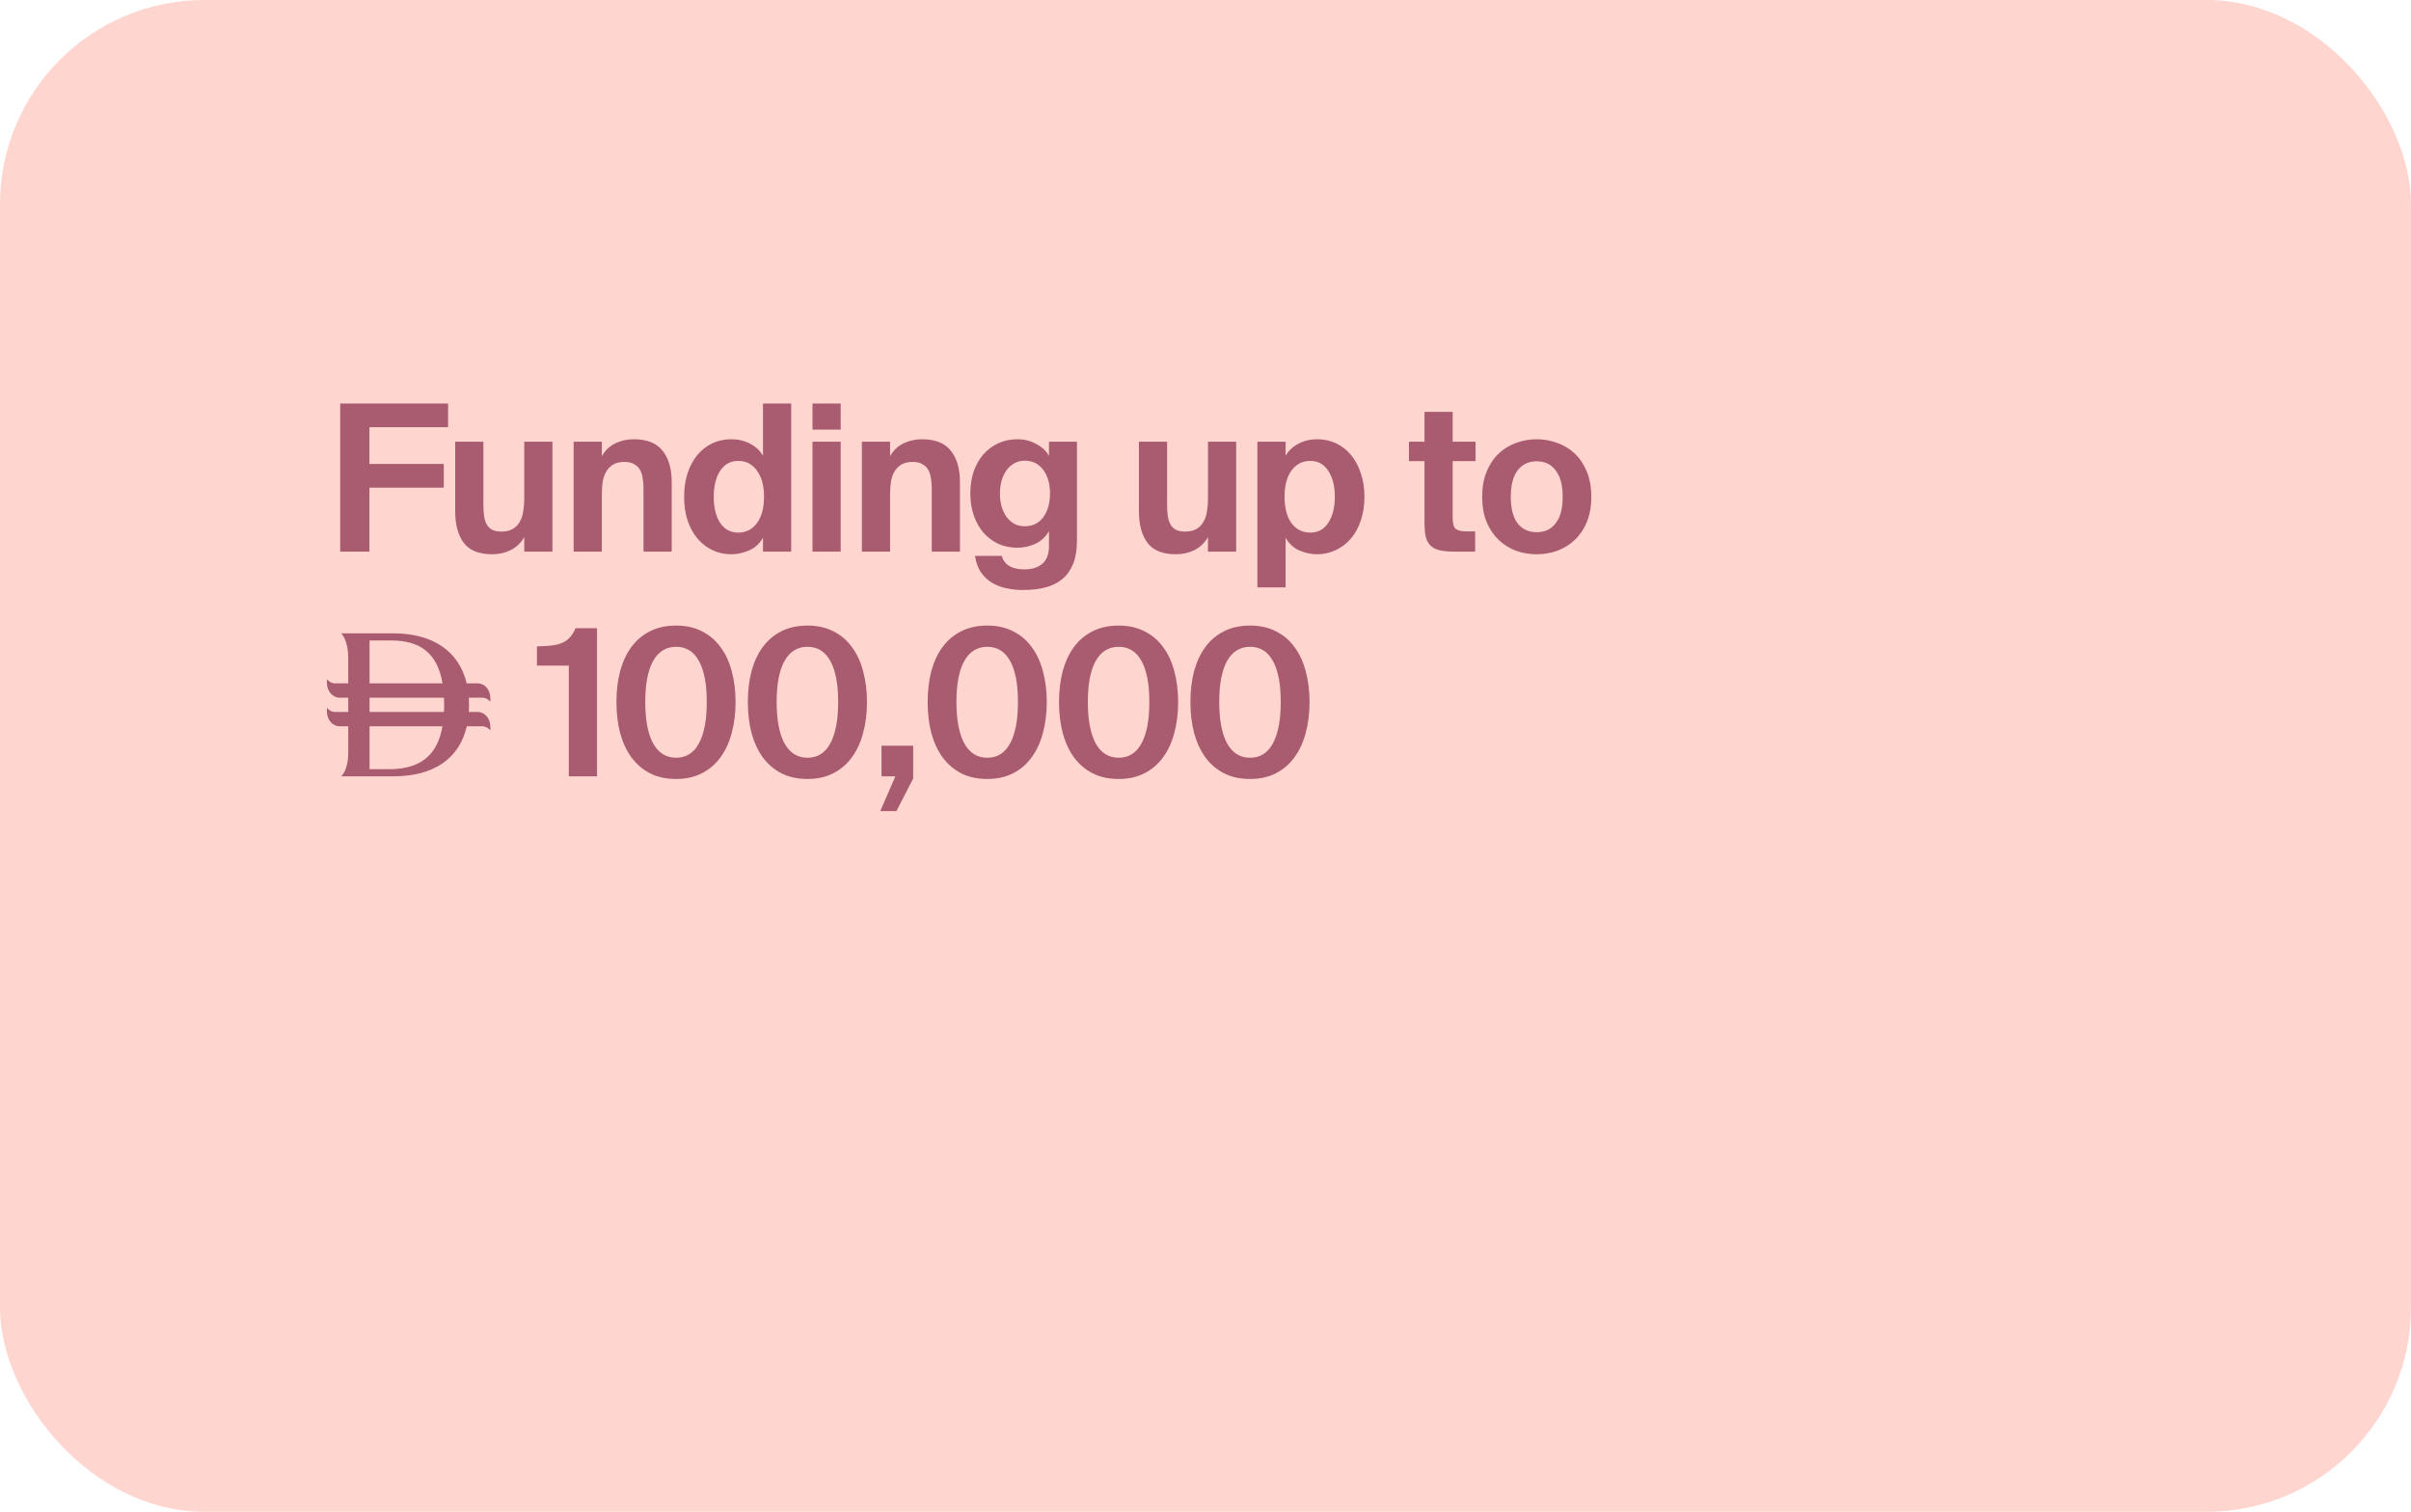 <svg width="236" height="148" viewBox="0 0 236 148" fill="none" xmlns="http://www.w3.org/2000/svg">
<rect width="236" height="148" rx="20" fill="#FFD5D0"/>
<path d="M33.3 39.5H43.86V41.82H36.16V45.42H43.44V47.74H36.16V54H33.3V39.5ZM51.316 52.58C51.009 53.127 50.575 53.547 50.016 53.84C49.456 54.12 48.842 54.26 48.175 54.26C46.882 54.26 45.956 53.887 45.395 53.14C44.836 52.393 44.556 51.36 44.556 50.04V43.24H47.316V49.44C47.316 49.8 47.336 50.14 47.376 50.46C47.416 50.767 47.495 51.04 47.615 51.28C47.736 51.52 47.909 51.707 48.136 51.84C48.376 51.973 48.689 52.04 49.075 52.04C49.529 52.04 49.902 51.953 50.196 51.78C50.489 51.607 50.715 51.373 50.876 51.08C51.049 50.787 51.162 50.447 51.215 50.06C51.282 49.673 51.316 49.267 51.316 48.84V43.24H54.075V54H51.316V52.58ZM58.911 44.66C59.218 44.113 59.644 43.7 60.191 43.42C60.751 43.14 61.364 43 62.031 43C63.324 43 64.264 43.373 64.851 44.12C65.451 44.853 65.751 45.887 65.751 47.22V54H62.991V47.82C62.991 47.473 62.964 47.147 62.911 46.84C62.871 46.52 62.784 46.24 62.651 46C62.518 45.76 62.324 45.573 62.071 45.44C61.831 45.293 61.518 45.22 61.131 45.22C60.678 45.22 60.304 45.307 60.011 45.48C59.731 45.653 59.504 45.887 59.331 46.18C59.171 46.46 59.058 46.793 58.991 47.18C58.938 47.567 58.911 47.973 58.911 48.4V54H56.151V43.24H58.911V44.66ZM74.685 54V52.64C74.338 53.24 73.872 53.66 73.285 53.9C72.712 54.14 72.145 54.26 71.585 54.26C70.918 54.26 70.305 54.127 69.745 53.86C69.185 53.593 68.698 53.22 68.285 52.74C67.872 52.247 67.545 51.653 67.305 50.96C67.078 50.267 66.965 49.487 66.965 48.62C66.965 47.78 67.078 47.013 67.305 46.32C67.532 45.627 67.852 45.033 68.265 44.54C68.678 44.047 69.165 43.667 69.725 43.4C70.298 43.133 70.918 43 71.585 43C72.265 43 72.878 43.147 73.425 43.44C73.972 43.72 74.392 44.113 74.685 44.62V39.5H77.445V54H74.685ZM72.265 52.14C73.025 52.14 73.632 51.833 74.085 51.22C74.552 50.593 74.785 49.727 74.785 48.62C74.785 47.54 74.552 46.687 74.085 46.06C73.632 45.433 73.025 45.12 72.265 45.12C71.505 45.12 70.912 45.447 70.485 46.1C70.072 46.74 69.865 47.587 69.865 48.64C69.865 49.693 70.072 50.54 70.485 51.18C70.912 51.82 71.505 52.14 72.265 52.14ZM82.291 43.24V54H79.531V43.24H82.291ZM82.291 39.5V42.06H79.531V39.5H82.291ZM87.125 44.66C87.432 44.113 87.858 43.7 88.405 43.42C88.965 43.14 89.578 43 90.245 43C91.538 43 92.478 43.373 93.065 44.12C93.665 44.853 93.965 45.887 93.965 47.22V54H91.205V47.82C91.205 47.473 91.178 47.147 91.125 46.84C91.085 46.52 90.998 46.24 90.865 46C90.732 45.76 90.538 45.573 90.285 45.44C90.045 45.293 89.732 45.22 89.345 45.22C88.892 45.22 88.518 45.307 88.225 45.48C87.945 45.653 87.718 45.887 87.545 46.18C87.385 46.46 87.272 46.793 87.205 47.18C87.152 47.567 87.125 47.973 87.125 48.4V54H84.365V43.24H87.125V44.66ZM100.299 51.52C101.072 51.52 101.679 51.227 102.119 50.64C102.559 50.04 102.779 49.26 102.779 48.3C102.779 47.353 102.559 46.587 102.119 46C101.679 45.4 101.072 45.1 100.299 45.1C99.926 45.1 99.586 45.187 99.279 45.36C98.986 45.52 98.732 45.747 98.519 46.04C98.319 46.333 98.159 46.673 98.039 47.06C97.932 47.447 97.879 47.867 97.879 48.32C97.879 48.76 97.932 49.18 98.039 49.58C98.159 49.967 98.319 50.307 98.519 50.6C98.732 50.88 98.986 51.107 99.279 51.28C99.586 51.44 99.926 51.52 100.299 51.52ZM105.419 43.24V52.92C105.419 53.8 105.299 54.547 105.059 55.16C104.819 55.773 104.472 56.273 104.019 56.66C103.566 57.047 103.012 57.327 102.359 57.5C101.706 57.673 100.966 57.76 100.139 57.76C99.566 57.76 99.012 57.7 98.479 57.58C97.959 57.473 97.486 57.287 97.059 57.02C96.646 56.767 96.292 56.427 95.999 56C95.719 55.573 95.532 55.047 95.439 54.42H98.059C98.299 55.3 99.039 55.74 100.279 55.74C100.999 55.74 101.579 55.56 102.019 55.2C102.459 54.84 102.679 54.253 102.679 53.44V52C102.332 52.587 101.872 53.007 101.299 53.26C100.726 53.5 100.159 53.62 99.599 53.62C98.919 53.62 98.292 53.493 97.719 53.24C97.159 52.973 96.672 52.607 96.259 52.14C95.859 51.673 95.546 51.113 95.319 50.46C95.092 49.807 94.979 49.087 94.979 48.3C94.979 47.54 95.086 46.833 95.299 46.18C95.526 45.527 95.839 44.967 96.239 44.5C96.652 44.033 97.139 43.667 97.699 43.4C98.272 43.133 98.906 43 99.599 43C100.279 43 100.899 43.16 101.459 43.48C102.032 43.787 102.439 44.173 102.679 44.64V43.24H105.419ZM118.242 52.58C117.935 53.127 117.502 53.547 116.942 53.84C116.382 54.12 115.769 54.26 115.102 54.26C113.809 54.26 112.882 53.887 112.322 53.14C111.762 52.393 111.482 51.36 111.482 50.04V43.24H114.242V49.44C114.242 49.8 114.262 50.14 114.302 50.46C114.342 50.767 114.422 51.04 114.542 51.28C114.662 51.52 114.835 51.707 115.062 51.84C115.302 51.973 115.615 52.04 116.002 52.04C116.455 52.04 116.829 51.953 117.122 51.78C117.415 51.607 117.642 51.373 117.802 51.08C117.975 50.787 118.089 50.447 118.142 50.06C118.209 49.673 118.242 49.267 118.242 48.84V43.24H121.002V54H118.242V52.58ZM128.258 52.14C129.018 52.14 129.604 51.82 130.018 51.18C130.444 50.54 130.658 49.693 130.658 48.64C130.658 47.587 130.444 46.74 130.018 46.1C129.604 45.447 129.018 45.12 128.258 45.12C127.498 45.12 126.884 45.433 126.418 46.06C125.964 46.687 125.738 47.54 125.738 48.62C125.738 49.727 125.964 50.593 126.418 51.22C126.884 51.833 127.498 52.14 128.258 52.14ZM123.078 57.5V43.24H125.838V44.62C126.131 44.113 126.551 43.72 127.098 43.44C127.644 43.147 128.258 43 128.938 43C129.604 43 130.218 43.133 130.778 43.4C131.351 43.667 131.838 44.047 132.238 44.54C132.651 45.033 132.971 45.627 133.198 46.32C133.438 47.013 133.558 47.78 133.558 48.62C133.558 49.487 133.438 50.267 133.198 50.96C132.971 51.653 132.644 52.247 132.218 52.74C131.804 53.22 131.311 53.593 130.738 53.86C130.178 54.127 129.571 54.26 128.918 54.26C128.358 54.26 127.791 54.14 127.218 53.9C126.644 53.66 126.184 53.24 125.838 52.64V57.5H123.078ZM139.435 40.32H142.195V43.24H144.435V45.14H142.195V50.7C142.195 51.247 142.295 51.607 142.495 51.78C142.708 51.94 143.062 52.02 143.555 52.02H144.395V54H142.375C141.762 54 141.262 53.953 140.875 53.86C140.488 53.753 140.188 53.587 139.975 53.36C139.762 53.12 139.615 52.82 139.535 52.46C139.468 52.087 139.435 51.633 139.435 51.1V45.14H137.915V43.24H139.435V40.32ZM150.423 45.16C149.623 45.16 148.997 45.46 148.543 46.06C148.103 46.647 147.883 47.507 147.883 48.64C147.883 49.773 148.103 50.633 148.543 51.22C148.997 51.807 149.623 52.1 150.423 52.1C151.223 52.1 151.843 51.807 152.283 51.22C152.737 50.633 152.963 49.773 152.963 48.64C152.963 47.507 152.737 46.647 152.283 46.06C151.843 45.46 151.223 45.16 150.423 45.16ZM150.423 54.26C149.717 54.26 149.043 54.147 148.403 53.92C147.763 53.68 147.197 53.327 146.703 52.86C146.21 52.393 145.817 51.813 145.523 51.12C145.23 50.413 145.083 49.587 145.083 48.64C145.083 47.693 145.23 46.867 145.523 46.16C145.817 45.453 146.21 44.867 146.703 44.4C147.197 43.933 147.763 43.587 148.403 43.36C149.043 43.12 149.717 43 150.423 43C151.117 43 151.783 43.12 152.423 43.36C153.077 43.587 153.65 43.933 154.143 44.4C154.637 44.867 155.03 45.453 155.323 46.16C155.617 46.867 155.763 47.693 155.763 48.64C155.763 49.587 155.617 50.413 155.323 51.12C155.03 51.813 154.637 52.393 154.143 52.86C153.65 53.327 153.077 53.68 152.423 53.92C151.783 54.147 151.117 54.26 150.423 54.26ZM55.679 76V65.16H52.559V63.28C53.079 63.267 53.532 63.24 53.919 63.2C54.319 63.16 54.665 63.08 54.959 62.96C55.265 62.84 55.525 62.667 55.739 62.44C55.965 62.213 56.165 61.9 56.339 61.5H58.439V76H55.679ZM66.181 76.26C65.208 76.26 64.355 76.073 63.621 75.7C62.901 75.327 62.295 74.807 61.801 74.14C61.321 73.473 60.955 72.68 60.701 71.76C60.461 70.84 60.341 69.827 60.341 68.72C60.341 67.627 60.461 66.62 60.701 65.7C60.955 64.78 61.321 63.993 61.801 63.34C62.295 62.673 62.901 62.16 63.621 61.8C64.355 61.427 65.208 61.24 66.181 61.24C67.141 61.24 67.981 61.427 68.701 61.8C69.435 62.16 70.041 62.673 70.521 63.34C71.015 63.993 71.381 64.78 71.621 65.7C71.875 66.62 72.001 67.627 72.001 68.72C72.001 69.827 71.875 70.84 71.621 71.76C71.381 72.68 71.015 73.473 70.521 74.14C70.041 74.807 69.435 75.327 68.701 75.7C67.981 76.073 67.141 76.26 66.181 76.26ZM66.181 74.18C67.168 74.18 67.915 73.707 68.421 72.76C68.928 71.813 69.181 70.467 69.181 68.72C69.181 66.973 68.928 65.64 68.421 64.72C67.915 63.787 67.168 63.32 66.181 63.32C65.195 63.32 64.441 63.787 63.921 64.72C63.415 65.64 63.161 66.973 63.161 68.72C63.161 70.467 63.415 71.813 63.921 72.76C64.441 73.707 65.195 74.18 66.181 74.18ZM79.043 76.26C78.07 76.26 77.216 76.073 76.483 75.7C75.763 75.327 75.156 74.807 74.663 74.14C74.183 73.473 73.817 72.68 73.563 71.76C73.323 70.84 73.203 69.827 73.203 68.72C73.203 67.627 73.323 66.62 73.563 65.7C73.817 64.78 74.183 63.993 74.663 63.34C75.156 62.673 75.763 62.16 76.483 61.8C77.216 61.427 78.07 61.24 79.043 61.24C80.003 61.24 80.843 61.427 81.563 61.8C82.296 62.16 82.903 62.673 83.383 63.34C83.876 63.993 84.243 64.78 84.483 65.7C84.737 66.62 84.863 67.627 84.863 68.72C84.863 69.827 84.737 70.84 84.483 71.76C84.243 72.68 83.876 73.473 83.383 74.14C82.903 74.807 82.296 75.327 81.563 75.7C80.843 76.073 80.003 76.26 79.043 76.26ZM79.043 74.18C80.03 74.18 80.776 73.707 81.283 72.76C81.79 71.813 82.043 70.467 82.043 68.72C82.043 66.973 81.79 65.64 81.283 64.72C80.776 63.787 80.03 63.32 79.043 63.32C78.056 63.32 77.303 63.787 76.783 64.72C76.276 65.64 76.023 66.973 76.023 68.72C76.023 70.467 76.276 71.813 76.783 72.76C77.303 73.707 78.056 74.18 79.043 74.18ZM86.285 73H89.385V76.22L87.745 79.4H86.165L87.645 76H86.285V73ZM96.642 76.26C95.668 76.26 94.815 76.073 94.082 75.7C93.362 75.327 92.755 74.807 92.262 74.14C91.782 73.473 91.415 72.68 91.162 71.76C90.922 70.84 90.802 69.827 90.802 68.72C90.802 67.627 90.922 66.62 91.162 65.7C91.415 64.78 91.782 63.993 92.262 63.34C92.755 62.673 93.362 62.16 94.082 61.8C94.815 61.427 95.668 61.24 96.642 61.24C97.602 61.24 98.442 61.427 99.162 61.8C99.895 62.16 100.502 62.673 100.982 63.34C101.475 63.993 101.842 64.78 102.082 65.7C102.335 66.62 102.462 67.627 102.462 68.72C102.462 69.827 102.335 70.84 102.082 71.76C101.842 72.68 101.475 73.473 100.982 74.14C100.502 74.807 99.895 75.327 99.162 75.7C98.442 76.073 97.602 76.26 96.642 76.26ZM96.642 74.18C97.628 74.18 98.375 73.707 98.882 72.76C99.388 71.813 99.642 70.467 99.642 68.72C99.642 66.973 99.388 65.64 98.882 64.72C98.375 63.787 97.628 63.32 96.642 63.32C95.655 63.32 94.902 63.787 94.382 64.72C93.875 65.64 93.622 66.973 93.622 68.72C93.622 70.467 93.875 71.813 94.382 72.76C94.902 73.707 95.655 74.18 96.642 74.18ZM109.503 76.26C108.53 76.26 107.677 76.073 106.943 75.7C106.223 75.327 105.617 74.807 105.123 74.14C104.643 73.473 104.277 72.68 104.023 71.76C103.783 70.84 103.663 69.827 103.663 68.72C103.663 67.627 103.783 66.62 104.023 65.7C104.277 64.78 104.643 63.993 105.123 63.34C105.617 62.673 106.223 62.16 106.943 61.8C107.677 61.427 108.53 61.24 109.503 61.24C110.463 61.24 111.303 61.427 112.023 61.8C112.757 62.16 113.363 62.673 113.843 63.34C114.337 63.993 114.703 64.78 114.943 65.7C115.197 66.62 115.323 67.627 115.323 68.72C115.323 69.827 115.197 70.84 114.943 71.76C114.703 72.68 114.337 73.473 113.843 74.14C113.363 74.807 112.757 75.327 112.023 75.7C111.303 76.073 110.463 76.26 109.503 76.26ZM109.503 74.18C110.49 74.18 111.237 73.707 111.743 72.76C112.25 71.813 112.503 70.467 112.503 68.72C112.503 66.973 112.25 65.64 111.743 64.72C111.237 63.787 110.49 63.32 109.503 63.32C108.517 63.32 107.763 63.787 107.243 64.72C106.737 65.64 106.483 66.973 106.483 68.72C106.483 70.467 106.737 71.813 107.243 72.76C107.763 73.707 108.517 74.18 109.503 74.18ZM122.365 76.26C121.392 76.26 120.538 76.073 119.805 75.7C119.085 75.327 118.478 74.807 117.985 74.14C117.505 73.473 117.138 72.68 116.885 71.76C116.645 70.84 116.525 69.827 116.525 68.72C116.525 67.627 116.645 66.62 116.885 65.7C117.138 64.78 117.505 63.993 117.985 63.34C118.478 62.673 119.085 62.16 119.805 61.8C120.538 61.427 121.392 61.24 122.365 61.24C123.325 61.24 124.165 61.427 124.885 61.8C125.618 62.16 126.225 62.673 126.705 63.34C127.198 63.993 127.565 64.78 127.805 65.7C128.058 66.62 128.185 67.627 128.185 68.72C128.185 69.827 128.058 70.84 127.805 71.76C127.565 72.68 127.198 73.473 126.705 74.14C126.225 74.807 125.618 75.327 124.885 75.7C124.165 76.073 123.325 76.26 122.365 76.26ZM122.365 74.18C123.352 74.18 124.098 73.707 124.605 72.76C125.112 71.813 125.365 70.467 125.365 68.72C125.365 66.973 125.112 65.64 124.605 64.72C124.098 63.787 123.352 63.32 122.365 63.32C121.378 63.32 120.625 63.787 120.105 64.72C119.598 65.64 119.345 66.973 119.345 68.72C119.345 70.467 119.598 71.813 120.105 72.76C120.625 73.707 121.378 74.18 122.365 74.18Z" fill="#A95C6F"/>
<g clip-path="url(#clip0_1776_7465)">
<path d="M47.874 68.58L47.999 68.699V68.338C47.999 67.545 47.447 66.899 46.767 66.899H45.681C44.921 63.713 42.332 62 38.48 62C36.028 62 35.713 62 33.39 62C33.39 62 34.087 62.59 34.087 64.446V66.9H32.803C32.553 66.9 32.319 66.803 32.125 66.62L32 66.501V66.862C32 67.656 32.553 68.301 33.232 68.301H34.088V69.701H32.804C32.554 69.701 32.32 69.605 32.126 69.421L32.001 69.302V69.662C32.001 70.456 32.553 71.101 33.233 71.101H34.088V73.663C34.088 75.467 33.391 76 33.391 76H38.481C42.454 76 44.96 74.275 45.691 71.1H47.197C47.447 71.1 47.681 71.196 47.875 71.379L48 71.498V71.138C48 70.345 47.447 69.699 46.768 69.699H45.891C45.906 69.471 45.913 69.238 45.913 68.999C45.913 68.759 45.905 68.527 45.89 68.299H47.197C47.446 68.299 47.681 68.396 47.875 68.58L47.874 68.58ZM36.173 62.701H38.301C41.164 62.701 42.822 63.977 43.317 66.899L36.173 66.9V62.701ZM38.319 75.301H36.173V71.1L43.312 71.1C42.85 73.744 41.36 75.225 38.319 75.301ZM43.476 69C43.476 69.24 43.471 69.473 43.46 69.7L36.173 69.701V68.301L43.46 68.3C43.471 68.526 43.476 68.759 43.476 69Z" fill="#A95C6F"/>
</g>
<defs>
<clipPath id="clip0_1776_7465">
<rect width="16" height="14" fill="white" transform="translate(32 62)"/>
</clipPath>
</defs>
</svg>
